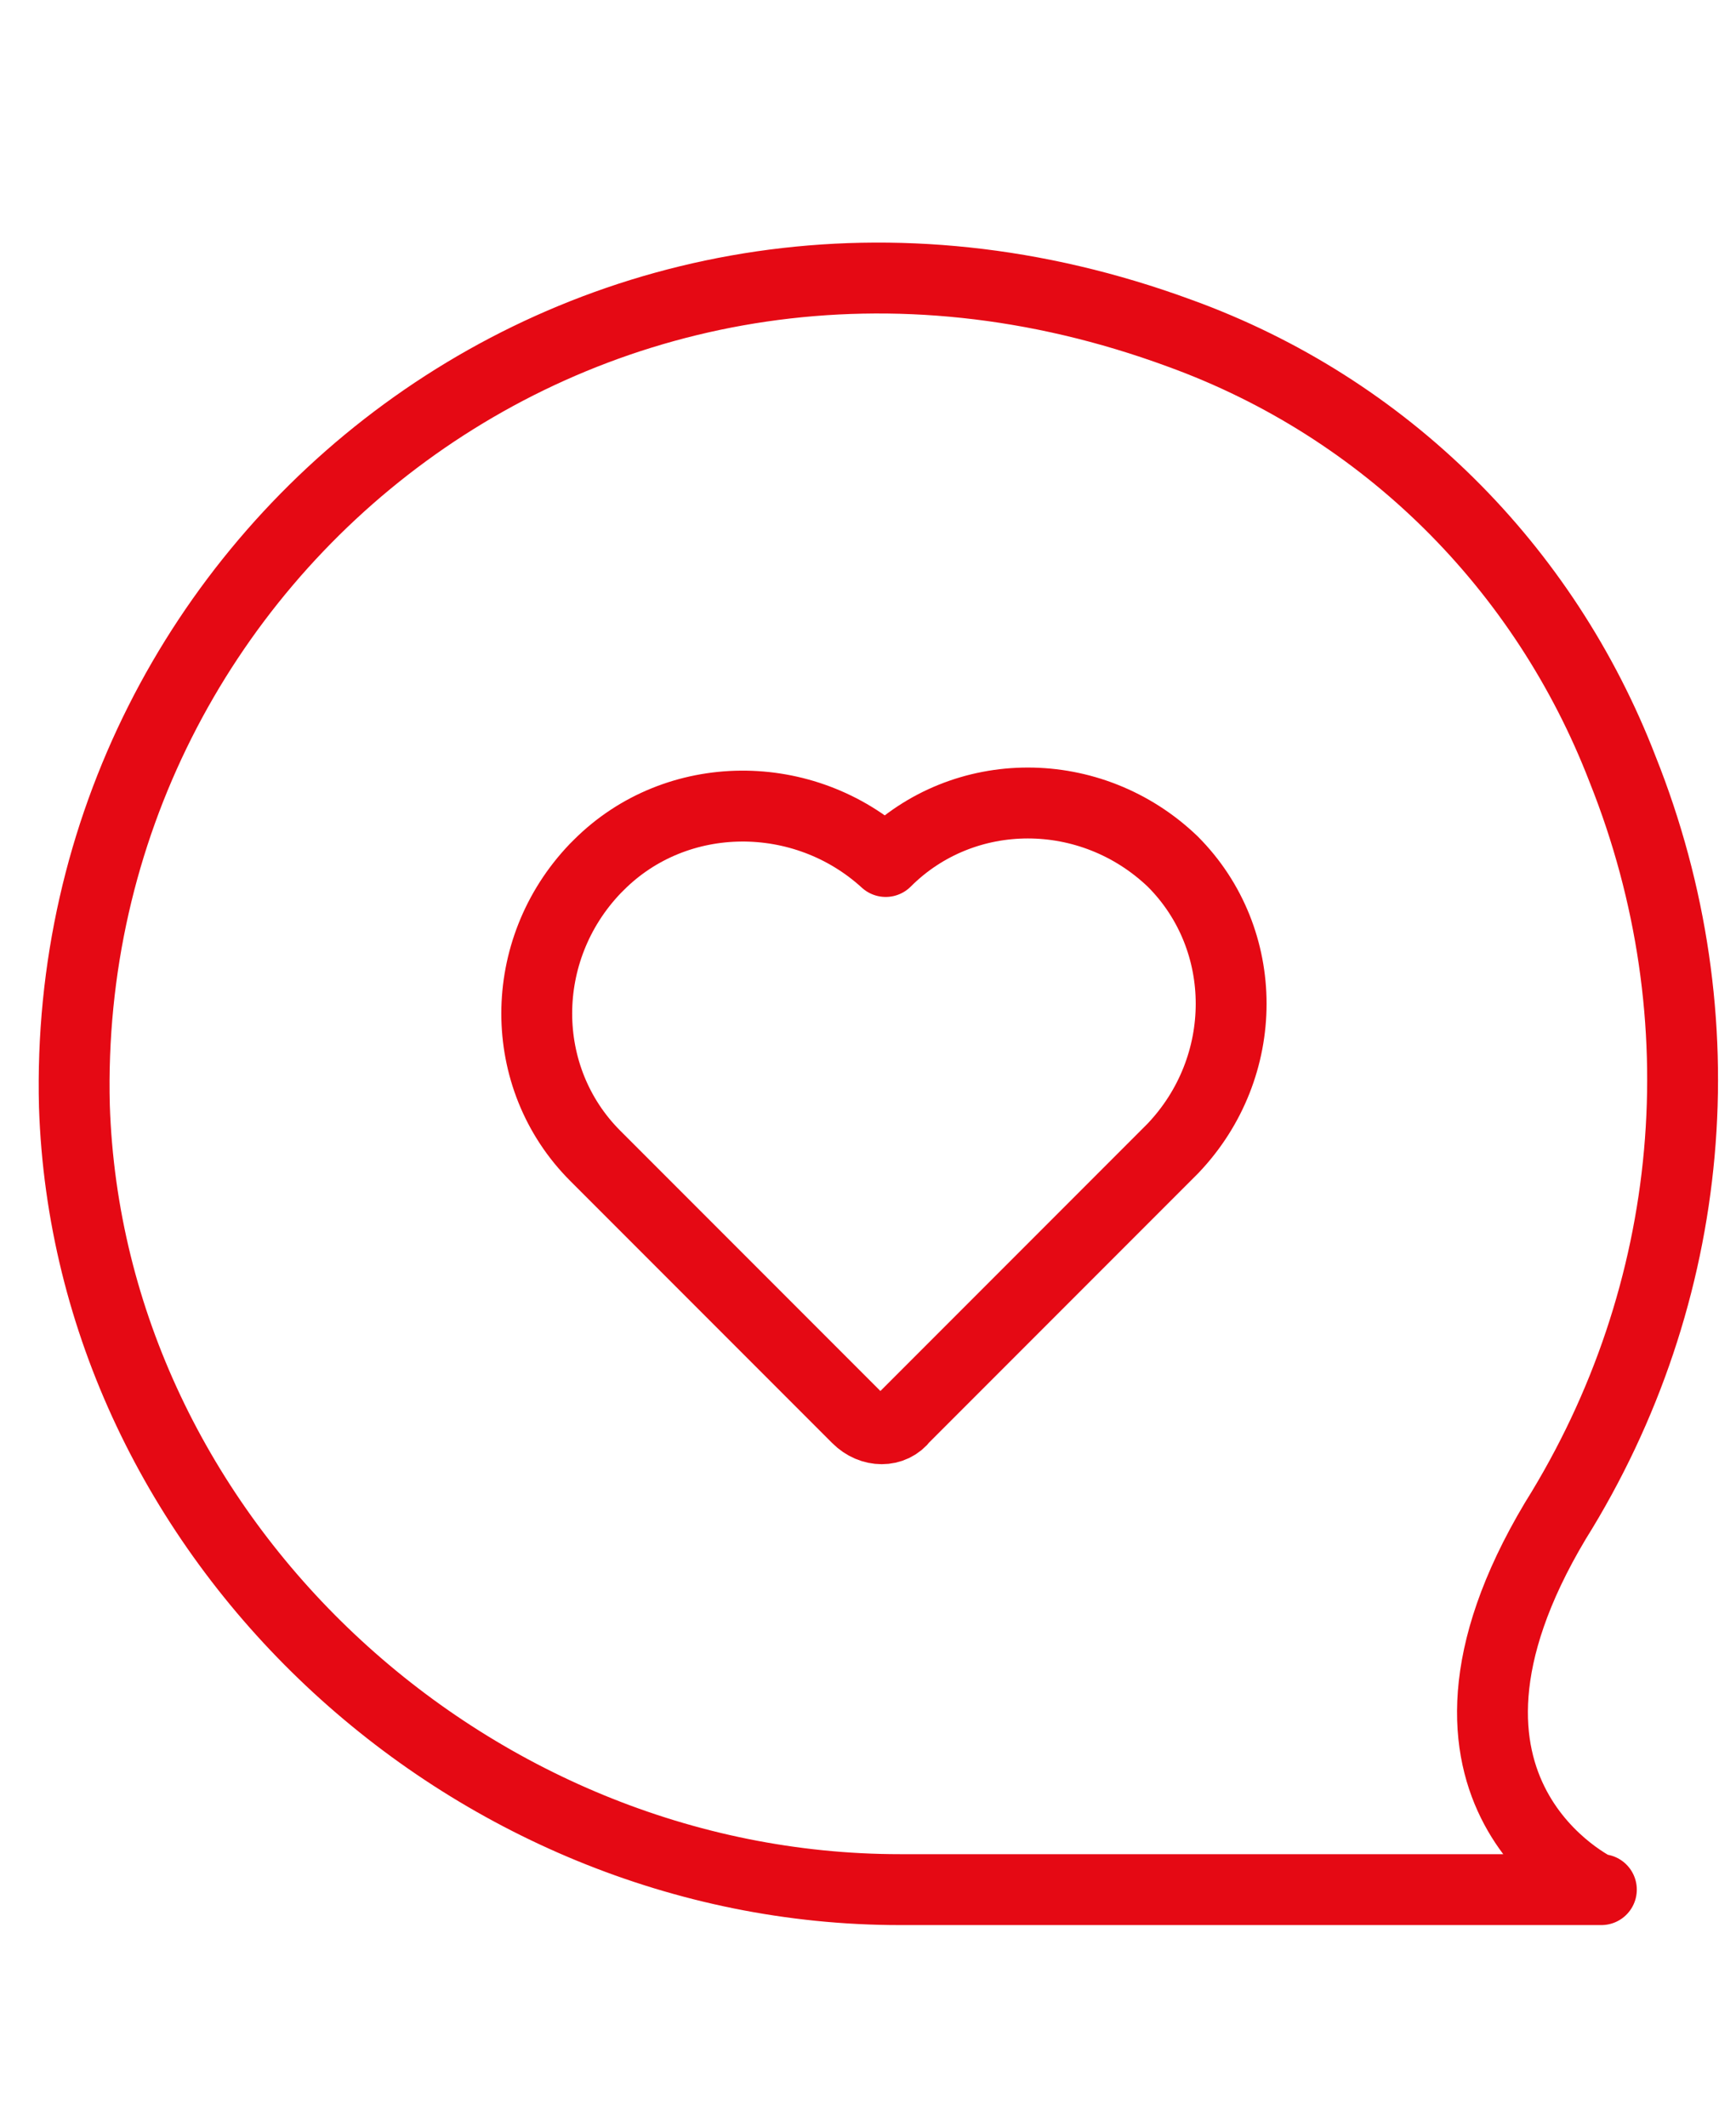 <?xml version="1.0" encoding="UTF-8"?>
<svg id="Layer_1" xmlns="http://www.w3.org/2000/svg" version="1.1" viewBox="0 0 49 60">
  <!-- Generator: Adobe Illustrator 29.0.0, SVG Export Plug-In . SVG Version: 2.1.0 Build 186)  -->
  <defs>
    <style>
      .st0 {
        fill: none;
        stroke: #e50914;
        stroke-linecap: round;
        stroke-linejoin: round;
        stroke-width: 2px;
      }
    </style>
  </defs>
  <path class="st0" d="M45.2,53.3h-19.8c-12.2,0-22.9-9.9-23.3-22.1-.4-15.6,14.9-27.8,31.2-21.8,5.8,2.1,10.3,6.6,12.5,12.3,2.8,7,2.1,14.8-1.9,21.2-4.6,7.7,1.2,10.4,1.2,10.4Z"/>
  <path class="st0" d="M16.8,24.5c-2.2,2.3-2.2,5.9,0,8.1l7.4,7.4c.4.4,1,.4,1.3,0l.5-.5,7.1-7.1s0,0,0,0c2.2-2.3,2.2-5.9,0-8.1h0s0,0,0,0c-2.3-2.2-5.9-2.2-8.1,0h0c-2.3-2.1-5.9-2.1-8.1.1h0s0,0,0,0Z"/>
</svg>